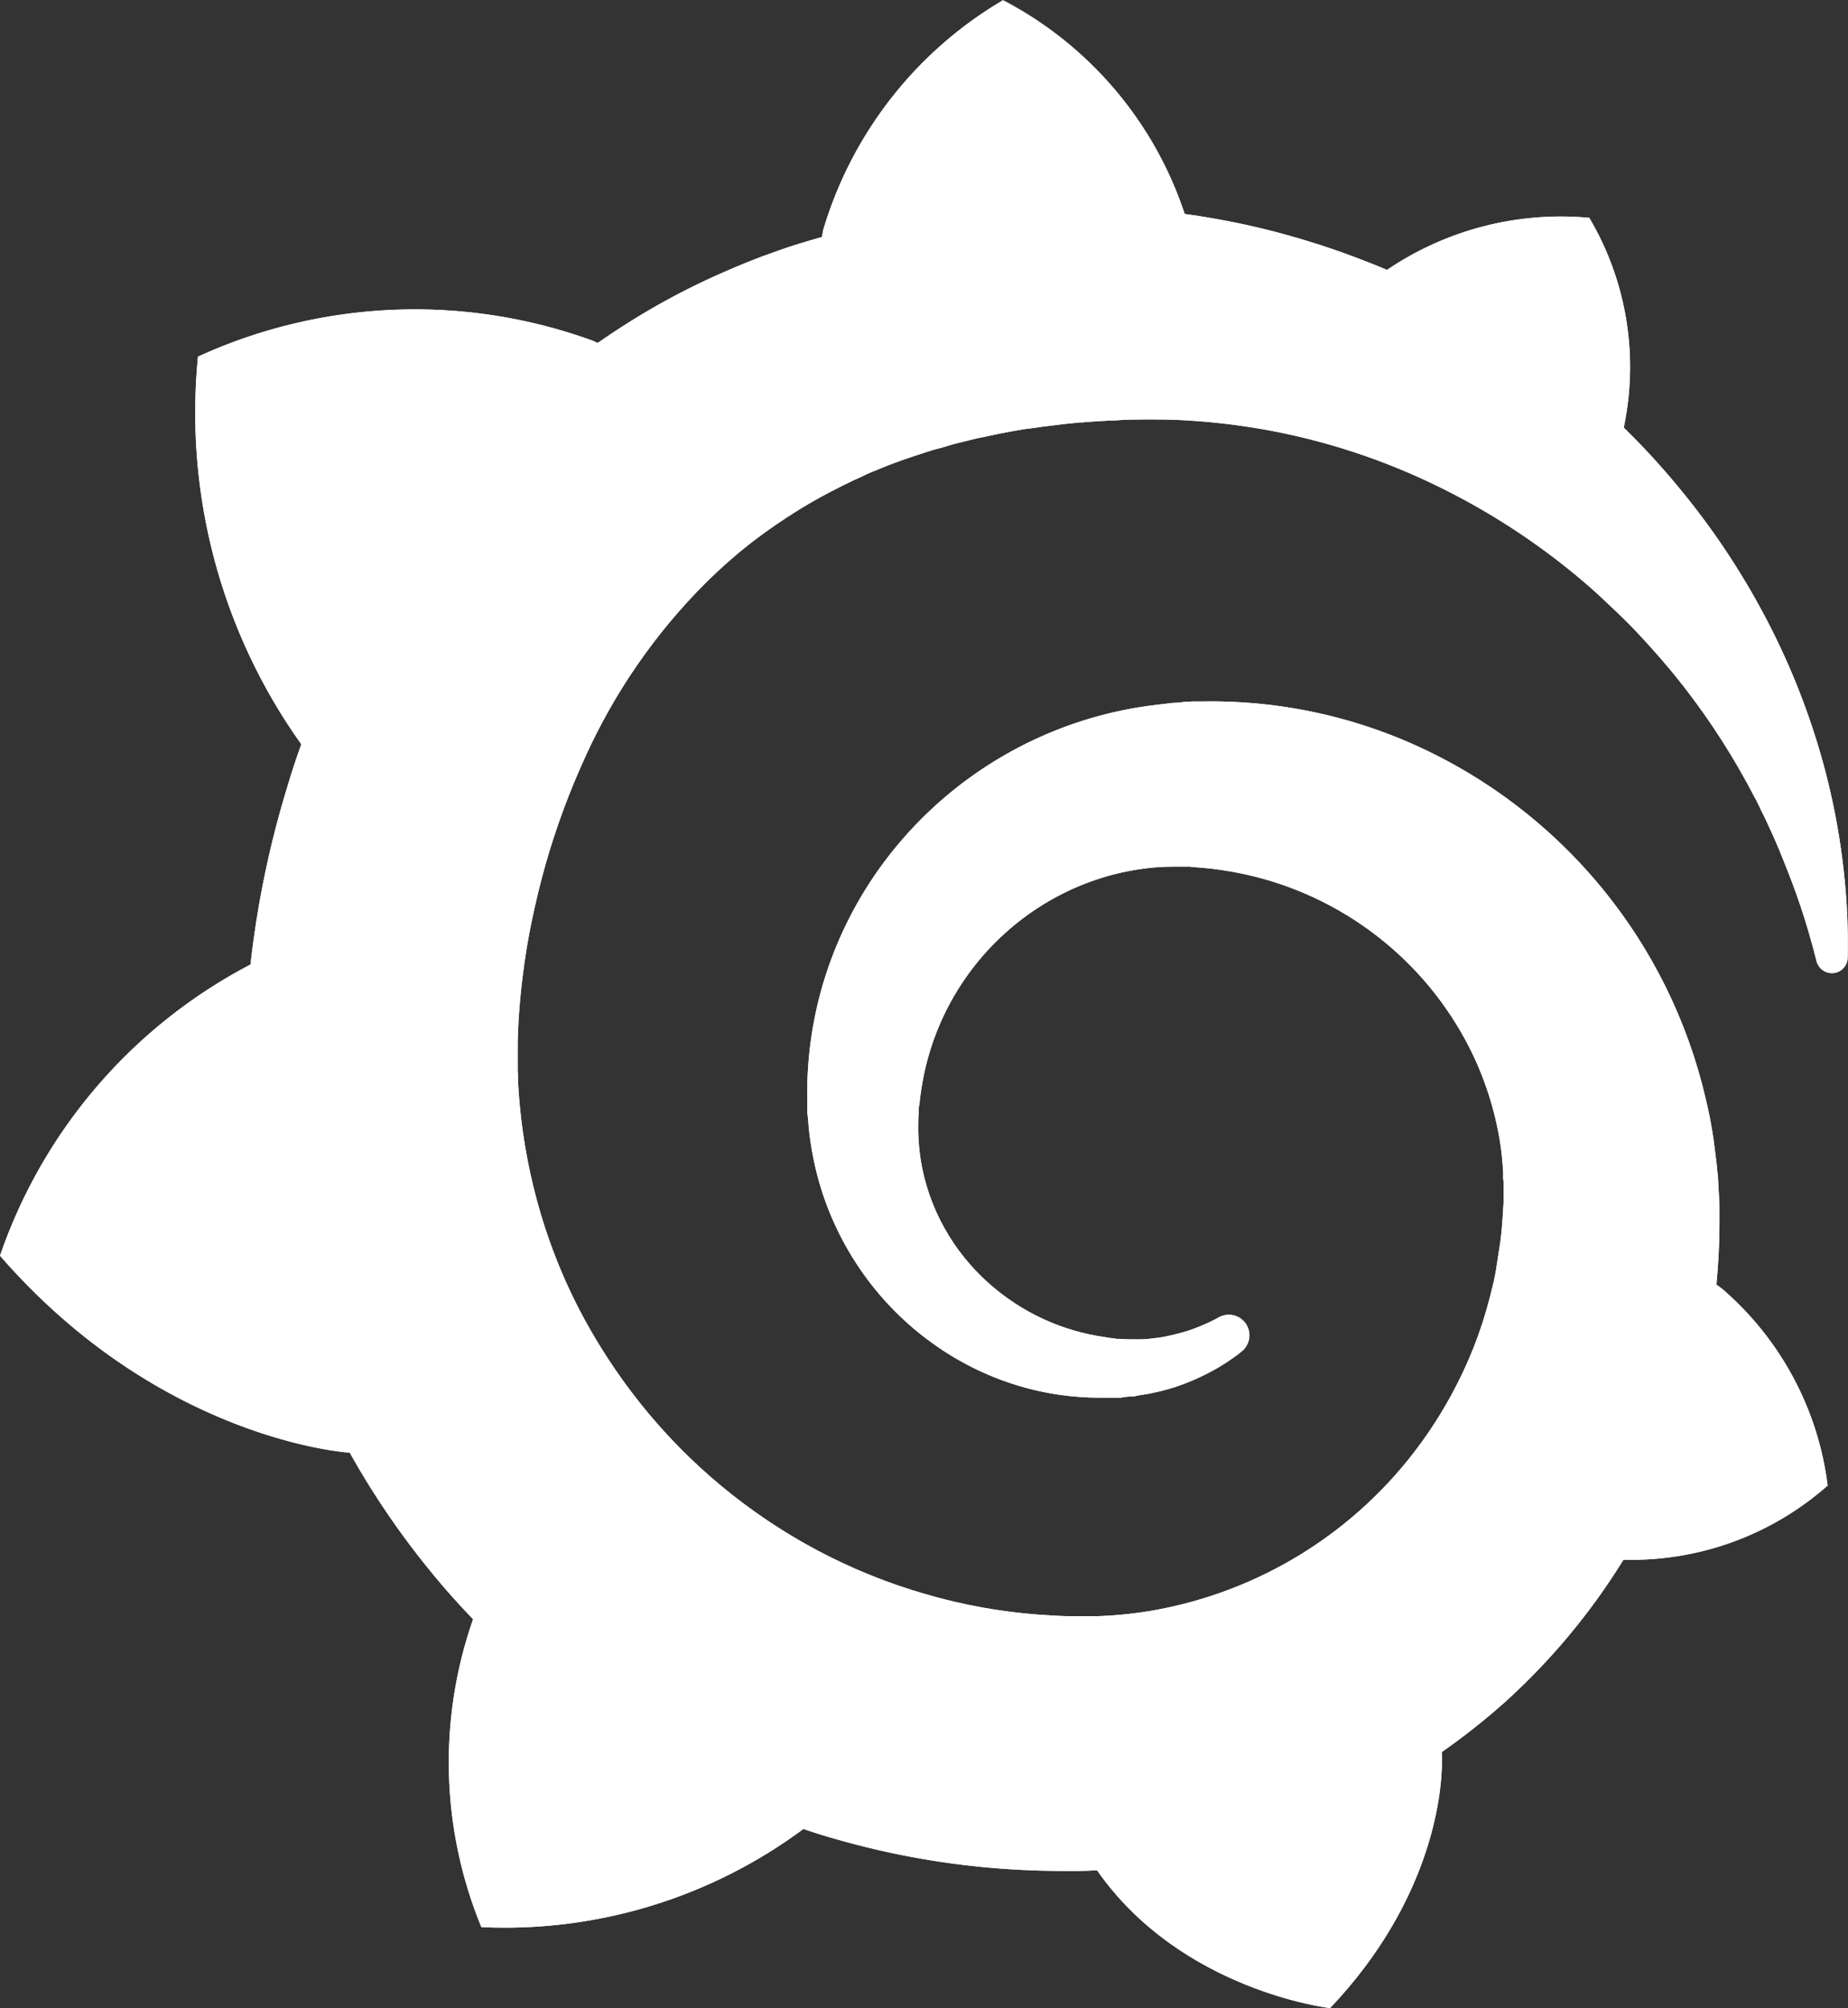 <svg xmlns="http://www.w3.org/2000/svg" xmlns:xlink="http://www.w3.org/1999/xlink" width="69.162" height="75.137" viewBox="0 0 69.162 75.137"><rect x="0" y="0" width="69.162" height="75.137" fill="#333333" stroke="none"/><defs><clipPath id="a"><path d="M30.817,8.575s-.024.106-.057.294c-.31.09-.628.18-.938.277-.432.131-.857.294-1.3.449-.424.163-.857.335-1.281.522a26.689,26.689,0,0,0-2.521,1.24c-.8.449-1.591.946-2.35,1.477l-.2-.09a19.5,19.5,0,0,0-14.76.6,21.361,21.361,0,0,0,3.867,14.507c-.188.514-.359,1.036-.514,1.558a36.192,36.192,0,0,0-1.281,5.817c-.041.286-.073.579-.106.865A19.4,19.4,0,0,0,0,46.988c6.03,6.935,13.063,7.368,13.063,7.368l.016-.016a30.6,30.6,0,0,0,3.092,4.528c.49.6,1,1.167,1.534,1.722a16.216,16.216,0,0,0,.31,11.521,18.747,18.747,0,0,0,12.051-3.672c.669.228,1.346.424,2.032.6a30.522,30.522,0,0,0,6.291.938c.53.024,1.053.033,1.583.033H40.4L40.73,70l.326-.016h0c3.158,4.52,8.722,5.157,8.722,5.157,3.957-4.169,4.186-8.306,4.186-9.2h0v-.179h0a1.638,1.638,0,0,0-.008-.2,25.254,25.254,0,0,0,2.374-1.877,24.576,24.576,0,0,0,4.112-4.822c.106-.163.212-.335.318-.5A11.089,11.089,0,0,0,68.4,55.588a11.6,11.6,0,0,0-3.957-7.368h0s-.024-.016-.057-.041a.5.5,0,0,1-.049-.041h0s-.057-.041-.1-.065c.024-.286.049-.563.065-.84.033-.5.049-1,.049-1.5v-.653a.877.877,0,0,0-.008-.131l-.016-.31-.024-.424a3.05,3.05,0,0,0-.033-.4c-.008-.131-.024-.261-.041-.392l-.049-.392-.049-.383c-.073-.514-.171-1.02-.294-1.526a19.293,19.293,0,0,0-10.86-13.234,18.641,18.641,0,0,0-7.963-1.64h-.408s-.122.016-.114.016h-.139l-.326.033a2.444,2.444,0,0,0-.359.033c-.449.049-.9.106-1.346.188A14.907,14.907,0,0,0,33.6,31.608a14.594,14.594,0,0,0-2.407,4.063,14.378,14.378,0,0,0-.955,4.349c-.024.359-.033.718-.024,1.069v.547q.037.257.049.514a11.853,11.853,0,0,0,.4,2.105,11.262,11.262,0,0,0,1.787,3.6,11.148,11.148,0,0,0,2.668,2.562,10.857,10.857,0,0,0,3.052,1.452A10.572,10.572,0,0,0,41.2,52.3h.751a1.894,1.894,0,0,1,.31-.041.366.366,0,0,0,.09-.008h.1a1.544,1.544,0,0,1,.188-.041c.131-.016.237-.041.351-.057l.343-.073c.22-.049.441-.114.653-.18a8.684,8.684,0,0,0,1.191-.5,7.5,7.5,0,0,0,1.028-.628,3.2,3.2,0,0,0,.261-.2.771.771,0,0,0-.849-1.281c-.082.049-.163.09-.245.131a7.817,7.817,0,0,1-.889.367,8.583,8.583,0,0,1-.979.245c-.171.024-.343.049-.514.065-.09.008-.171.016-.261.016s-.18.008-.261,0h-.253c-.106,0-.212-.008-.318-.016h-.114a.919.919,0,0,0-.147-.024c-.1-.008-.188-.024-.286-.041A8.268,8.268,0,0,1,36.985,48a7.917,7.917,0,0,1-1.64-2.048,7.714,7.714,0,0,1-.889-2.562A7.925,7.925,0,0,1,34.366,42c0-.131.008-.253.016-.383v-.163a1.506,1.506,0,0,0,.033-.188c.024-.253.065-.5.106-.751a9.825,9.825,0,0,1,5.532-7.213,10.02,10.02,0,0,1,1.526-.555,9.606,9.606,0,0,1,1.607-.286c.269-.024.547-.033.824-.033h.547c.057.008,0,.008.024.016h.057l.22.016a12.748,12.748,0,0,1,1.762.261A12.4,12.4,0,0,1,54.992,39.2a12.066,12.066,0,0,1,1.142,3.5c.049.3.082.612.106.922l.016.237V44.1a1.155,1.155,0,0,1,.016.237v.645c-.008.147-.024.4-.033.547-.024.335-.049.677-.1,1.012s-.1.661-.155,1-.139.653-.22.979a15.91,15.91,0,0,1-.62,1.917,16.31,16.31,0,0,1-1.95,3.541,15.786,15.786,0,0,1-10.134,6.3,15.438,15.438,0,0,1-2.032.2H40c-.367-.008-.726-.033-1.093-.057a20.617,20.617,0,0,1-4.284-.775A20.964,20.964,0,0,1,30.6,58.019a21.241,21.241,0,0,1-6.625-5.491,21.883,21.883,0,0,1-2.334-3.6,20.546,20.546,0,0,1-1.534-3.965,21.227,21.227,0,0,1-.7-4.161l-.016-.261v-.237l-.016-.228v-.849c0-.171,0-.343.008-.514.024-.694.082-1.4.171-2.121s.2-1.428.351-2.146.318-1.412.514-2.105a28.121,28.121,0,0,1,1.477-4,22.072,22.072,0,0,1,4.561-6.576c.457-.449.938-.881,1.436-1.281s1.012-.767,1.55-1.118a18.34,18.34,0,0,1,1.64-.963c.277-.147.563-.286.849-.424.147-.065.294-.131.432-.2s.294-.131.441-.188c.587-.253,1.191-.457,1.8-.653.155-.049.3-.1.457-.139s.31-.082.457-.131c.3-.09.62-.155.93-.237.155-.041.31-.065.465-.1s.31-.065.473-.1.318-.057.473-.09l.237-.041.237-.041L38.8,16c.18-.033.359-.049.539-.073.147-.016.383-.049.53-.065.114-.008.22-.024.335-.033l.22-.024h.114l.131-.016c.18-.008.359-.024.539-.033l.269-.016h.18c.155-.016.3-.024.457-.033.612-.016,1.216-.016,1.819,0a25.162,25.162,0,0,1,3.533.392,24.7,24.7,0,0,1,6.413,2.13,25.992,25.992,0,0,1,5.238,3.411c.1.082.188.163.286.245s.188.163.277.245c.188.163.359.335.539.5s.351.335.522.5.335.335.5.506c.645.685,1.248,1.379,1.787,2.072a26.836,26.836,0,0,1,2.635,4.12,2.461,2.461,0,0,1,.131.253c.041.082.082.163.122.253.082.163.163.326.237.49s.147.318.22.481.139.318.2.465c.253.62.49,1.208.685,1.771.318.9.547,1.713.726,2.423a.6.6,0,0,0,.628.449.592.592,0,0,0,.538-.579,24.316,24.316,0,0,0-.09-2.668,26.083,26.083,0,0,0-.751-4.324,27.044,27.044,0,0,0-1.95-5.181,28.125,28.125,0,0,0-3.631-5.54A27.82,27.82,0,0,0,60.769,16,10.965,10.965,0,0,0,59.48,8.151a11.591,11.591,0,0,0-7.572,1.95c-.155-.065-.318-.139-.481-.2-.694-.277-1.4-.538-2.121-.767s-1.469-.441-2.227-.62-1.534-.326-2.325-.449c-.139-.016-.277-.041-.416-.057a13.959,13.959,0,0,0-6.8-8,14.9,14.9,0,0,0-6.723,8.575" fill="#fff"/></clipPath></defs><g transform="translate(57.832 -129.719)"><g transform="translate(-57.832 129.719)"><path d="M30.817,8.575s-.024.106-.057.294c-.31.09-.628.18-.938.277-.432.131-.857.294-1.3.449-.424.163-.857.335-1.281.522a26.689,26.689,0,0,0-2.521,1.24c-.8.449-1.591.946-2.35,1.477l-.2-.09a19.5,19.5,0,0,0-14.76.6,21.361,21.361,0,0,0,3.867,14.507c-.188.514-.359,1.036-.514,1.558a36.192,36.192,0,0,0-1.281,5.817c-.041.286-.073.579-.106.865A19.4,19.4,0,0,0,0,46.988c6.03,6.935,13.063,7.368,13.063,7.368l.016-.016a30.6,30.6,0,0,0,3.092,4.528c.49.6,1,1.167,1.534,1.722a16.216,16.216,0,0,0,.31,11.521,18.747,18.747,0,0,0,12.051-3.672c.669.228,1.346.424,2.032.6a30.522,30.522,0,0,0,6.291.938c.53.024,1.053.033,1.583.033H40.4L40.73,70l.326-.016h0c3.158,4.52,8.722,5.157,8.722,5.157,3.957-4.169,4.186-8.306,4.186-9.2h0v-.179h0a1.638,1.638,0,0,0-.008-.2,25.254,25.254,0,0,0,2.374-1.877,24.576,24.576,0,0,0,4.112-4.822c.106-.163.212-.335.318-.5A11.089,11.089,0,0,0,68.4,55.588a11.6,11.6,0,0,0-3.957-7.368h0s-.024-.016-.057-.041a.5.5,0,0,1-.049-.041h0s-.057-.041-.1-.065c.024-.286.049-.563.065-.84.033-.5.049-1,.049-1.5v-.653a.877.877,0,0,0-.008-.131l-.016-.31-.024-.424a3.05,3.05,0,0,0-.033-.4c-.008-.131-.024-.261-.041-.392l-.049-.392-.049-.383c-.073-.514-.171-1.02-.294-1.526a19.293,19.293,0,0,0-10.86-13.234,18.641,18.641,0,0,0-7.963-1.64h-.408s-.122.016-.114.016h-.139l-.326.033a2.444,2.444,0,0,0-.359.033c-.449.049-.9.106-1.346.188A14.907,14.907,0,0,0,33.6,31.608a14.594,14.594,0,0,0-2.407,4.063,14.378,14.378,0,0,0-.955,4.349c-.024.359-.033.718-.024,1.069v.547q.037.257.049.514a11.853,11.853,0,0,0,.4,2.105,11.262,11.262,0,0,0,1.787,3.6,11.148,11.148,0,0,0,2.668,2.562,10.857,10.857,0,0,0,3.052,1.452A10.572,10.572,0,0,0,41.2,52.3h.751a1.894,1.894,0,0,1,.31-.041.366.366,0,0,0,.09-.008h.1a1.544,1.544,0,0,1,.188-.041c.131-.016.237-.041.351-.057l.343-.073c.22-.049.441-.114.653-.18a8.684,8.684,0,0,0,1.191-.5,7.5,7.5,0,0,0,1.028-.628,3.2,3.2,0,0,0,.261-.2.771.771,0,0,0-.849-1.281c-.082.049-.163.09-.245.131a7.817,7.817,0,0,1-.889.367,8.583,8.583,0,0,1-.979.245c-.171.024-.343.049-.514.065-.09.008-.171.016-.261.016s-.18.008-.261,0h-.253c-.106,0-.212-.008-.318-.016h-.114a.919.919,0,0,0-.147-.024c-.1-.008-.188-.024-.286-.041A8.268,8.268,0,0,1,36.985,48a7.917,7.917,0,0,1-1.64-2.048,7.714,7.714,0,0,1-.889-2.562A7.925,7.925,0,0,1,34.366,42c0-.131.008-.253.016-.383v-.163a1.506,1.506,0,0,0,.033-.188c.024-.253.065-.5.106-.751a9.825,9.825,0,0,1,5.532-7.213,10.02,10.02,0,0,1,1.526-.555,9.606,9.606,0,0,1,1.607-.286c.269-.024.547-.033.824-.033h.547c.057.008,0,.008.024.016h.057l.22.016a12.748,12.748,0,0,1,1.762.261A12.4,12.4,0,0,1,54.992,39.2a12.066,12.066,0,0,1,1.142,3.5c.049.3.082.612.106.922l.016.237V44.1a1.155,1.155,0,0,1,.016.237v.645c-.008.147-.024.4-.033.547-.024.335-.049.677-.1,1.012s-.1.661-.155,1-.139.653-.22.979a15.91,15.91,0,0,1-.62,1.917,16.31,16.31,0,0,1-1.95,3.541,15.786,15.786,0,0,1-10.134,6.3,15.438,15.438,0,0,1-2.032.2H40c-.367-.008-.726-.033-1.093-.057a20.617,20.617,0,0,1-4.284-.775A20.964,20.964,0,0,1,30.6,58.019a21.241,21.241,0,0,1-6.625-5.491,21.883,21.883,0,0,1-2.334-3.6,20.546,20.546,0,0,1-1.534-3.965,21.227,21.227,0,0,1-.7-4.161l-.016-.261v-.237l-.016-.228v-.849c0-.171,0-.343.008-.514.024-.694.082-1.4.171-2.121s.2-1.428.351-2.146.318-1.412.514-2.105a28.121,28.121,0,0,1,1.477-4,22.072,22.072,0,0,1,4.561-6.576c.457-.449.938-.881,1.436-1.281s1.012-.767,1.55-1.118a18.34,18.34,0,0,1,1.64-.963c.277-.147.563-.286.849-.424.147-.065.294-.131.432-.2s.294-.131.441-.188c.587-.253,1.191-.457,1.8-.653.155-.049.3-.1.457-.139s.31-.082.457-.131c.3-.09.62-.155.93-.237.155-.041.31-.065.465-.1s.31-.065.473-.1.318-.057.473-.09l.237-.041.237-.041L38.8,16c.18-.033.359-.049.539-.073.147-.016.383-.049.53-.065.114-.008.22-.024.335-.033l.22-.024h.114l.131-.016c.18-.008.359-.024.539-.033l.269-.016h.18c.155-.016.3-.024.457-.033.612-.016,1.216-.016,1.819,0a25.162,25.162,0,0,1,3.533.392,24.7,24.7,0,0,1,6.413,2.13,25.992,25.992,0,0,1,5.238,3.411c.1.082.188.163.286.245s.188.163.277.245c.188.163.359.335.539.5s.351.335.522.5.335.335.5.506c.645.685,1.248,1.379,1.787,2.072a26.836,26.836,0,0,1,2.635,4.12,2.461,2.461,0,0,1,.131.253c.041.082.082.163.122.253.082.163.163.326.237.49s.147.318.22.481.139.318.2.465c.253.62.49,1.208.685,1.771.318.9.547,1.713.726,2.423a.6.6,0,0,0,.628.449.592.592,0,0,0,.538-.579,24.316,24.316,0,0,0-.09-2.668,26.083,26.083,0,0,0-.751-4.324,27.044,27.044,0,0,0-1.95-5.181,28.125,28.125,0,0,0-3.631-5.54A27.82,27.82,0,0,0,60.769,16,10.965,10.965,0,0,0,59.48,8.151a11.591,11.591,0,0,0-7.572,1.95c-.155-.065-.318-.139-.481-.2-.694-.277-1.4-.538-2.121-.767s-1.469-.441-2.227-.62-1.534-.326-2.325-.449c-.139-.016-.277-.041-.416-.057a13.959,13.959,0,0,0-6.8-8,14.9,14.9,0,0,0-6.723,8.575" fill="#fff"/><g clip-path="url(#a)"><rect width="69.189" height="75.145" transform="translate(0 -0.016)" fill="#fff"/></g></g></g></svg>